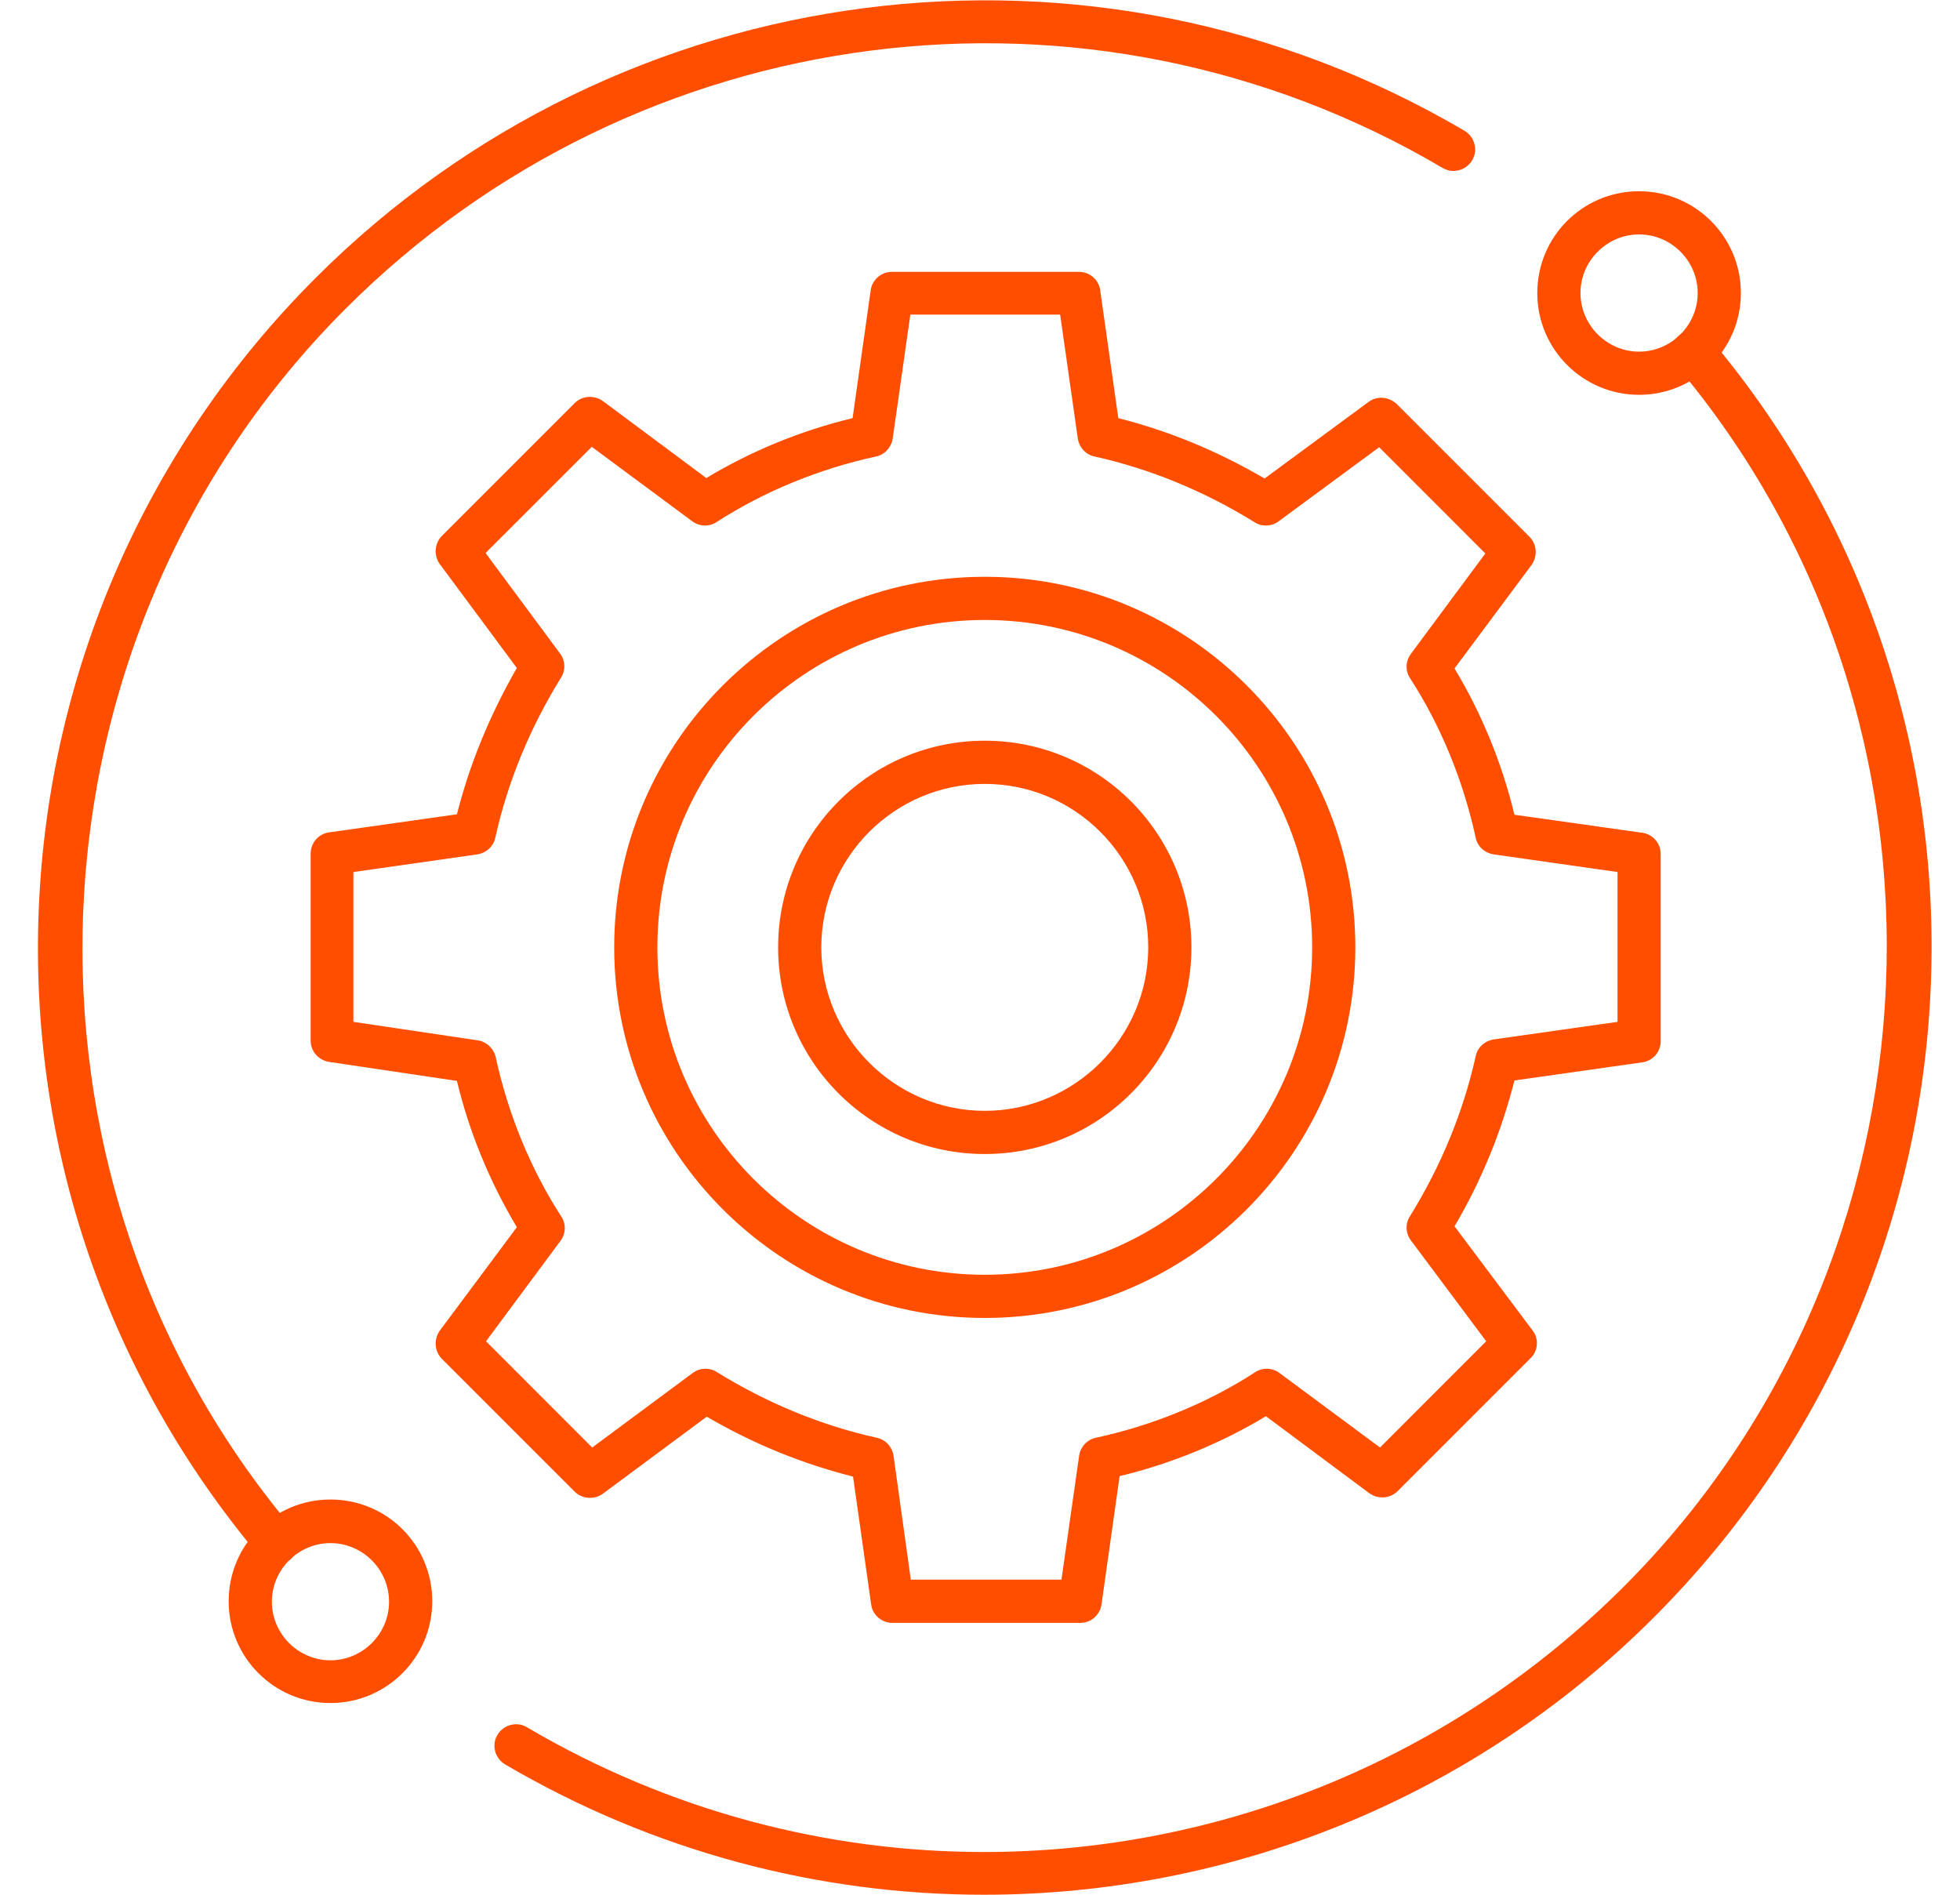 <svg width="30" height="29" viewBox="0 0 30 29" fill="none" xmlns="http://www.w3.org/2000/svg">
<g clip-path="url(#clip0_460_2315)">
<path d="M16.537 24.839H13.657C13.495 24.839 13.354 24.717 13.334 24.556L13.057 22.6C12.281 22.404 11.533 22.101 10.818 21.683L9.226 22.863C9.098 22.957 8.909 22.944 8.795 22.829L6.765 20.799C6.65 20.684 6.637 20.502 6.731 20.367L7.911 18.783C7.5 18.095 7.183 17.333 6.994 16.544L5.038 16.253C4.876 16.227 4.755 16.092 4.755 15.93V13.063C4.755 12.902 4.876 12.76 5.038 12.74L6.994 12.463C7.19 11.688 7.5 10.939 7.911 10.224L6.731 8.633C6.637 8.504 6.65 8.316 6.765 8.201L8.795 6.171C8.909 6.056 9.091 6.043 9.226 6.137L10.811 7.317C11.492 6.906 12.261 6.589 13.05 6.4L13.327 4.444C13.347 4.283 13.489 4.161 13.65 4.161H16.517C16.679 4.161 16.82 4.283 16.84 4.444L17.117 6.4C17.893 6.596 18.641 6.906 19.356 7.324L20.948 6.151C21.076 6.056 21.258 6.07 21.379 6.184L23.409 8.214C23.524 8.329 23.537 8.511 23.443 8.646L22.263 10.231C22.674 10.912 22.991 11.681 23.18 12.47L25.136 12.746C25.298 12.767 25.419 12.908 25.419 13.07V15.937C25.419 16.098 25.298 16.24 25.136 16.26L23.18 16.537C22.984 17.312 22.681 18.061 22.263 18.769L23.456 20.361C23.558 20.489 23.544 20.678 23.423 20.792L21.393 22.822C21.278 22.937 21.096 22.951 20.961 22.856L19.376 21.676C18.695 22.087 17.926 22.404 17.137 22.593L16.861 24.549C16.84 24.717 16.699 24.839 16.537 24.839ZM13.941 24.178H16.247L16.517 22.283C16.537 22.148 16.638 22.033 16.773 22.006C17.643 21.817 18.486 21.474 19.214 21.001C19.329 20.927 19.477 20.934 19.585 21.015L21.123 22.155L22.748 20.529L21.595 18.985C21.514 18.877 21.507 18.729 21.582 18.614C22.061 17.838 22.398 17.016 22.587 16.166C22.613 16.031 22.728 15.93 22.863 15.909L24.758 15.64V13.347L22.863 13.077C22.728 13.057 22.613 12.956 22.587 12.821C22.398 11.951 22.054 11.108 21.582 10.379C21.507 10.265 21.514 10.116 21.595 10.008L22.735 8.471L21.11 6.845L19.572 7.978C19.464 8.059 19.316 8.066 19.201 7.992C18.425 7.513 17.603 7.176 16.753 6.987C16.618 6.96 16.517 6.845 16.497 6.71L16.227 4.815H13.934L13.664 6.71C13.644 6.845 13.543 6.96 13.408 6.987C12.538 7.176 11.695 7.52 10.966 7.992C10.852 8.066 10.703 8.059 10.595 7.978L9.058 6.839L7.432 8.464L8.572 10.002C8.653 10.11 8.66 10.258 8.586 10.373C8.107 11.148 7.77 11.971 7.581 12.821C7.554 12.956 7.439 13.057 7.304 13.077L5.409 13.347V15.64L7.311 15.923C7.446 15.943 7.554 16.044 7.587 16.179C7.776 17.049 8.12 17.892 8.592 18.621C8.667 18.735 8.66 18.884 8.579 18.992L7.439 20.529L9.064 22.155L10.602 21.015C10.71 20.934 10.858 20.927 10.973 21.001C11.749 21.48 12.571 21.817 13.421 22.006C13.556 22.033 13.657 22.148 13.677 22.283L13.941 24.178Z" fill="#FF4E00"/>
<path d="M15.073 20.172C11.944 20.172 9.401 17.629 9.401 14.5C9.401 11.371 11.944 8.828 15.073 8.828C18.203 8.828 20.745 11.371 20.745 14.5C20.745 17.629 18.203 20.172 15.073 20.172ZM15.073 9.489C12.308 9.489 10.062 11.735 10.062 14.5C10.062 17.265 12.308 19.511 15.073 19.511C17.838 19.511 20.084 17.265 20.084 14.5C20.084 11.735 17.838 9.489 15.073 9.489Z" fill="#FF4E00"/>
<path d="M15.073 17.663C13.326 17.663 11.91 16.247 11.91 14.5C11.91 12.753 13.326 11.337 15.073 11.337C16.82 11.337 18.236 12.753 18.236 14.5C18.236 16.247 16.82 17.663 15.073 17.663ZM15.073 11.998C13.691 11.998 12.571 13.124 12.571 14.5C12.571 15.876 13.697 17.002 15.073 17.002C16.449 17.002 17.575 15.876 17.575 14.5C17.575 13.124 16.456 11.998 15.073 11.998Z" fill="#FF4E00"/>
<path d="M4.228 23.942C4.134 23.942 4.04 23.901 3.979 23.827C1.645 21.062 0.445 17.542 0.593 13.92C0.742 10.271 2.246 6.839 4.829 4.256C9.502 -0.418 16.732 -1.342 22.418 2.003C22.573 2.097 22.627 2.3 22.532 2.455C22.438 2.61 22.235 2.664 22.08 2.57C16.658 -0.627 9.752 0.263 5.294 4.721C0.249 9.759 -0.108 17.96 4.485 23.402C4.599 23.544 4.586 23.746 4.444 23.868C4.377 23.915 4.303 23.942 4.228 23.942Z" fill="#FF4E00"/>
<path d="M15.06 29C12.544 29 10.015 28.346 7.729 27.004C7.574 26.909 7.52 26.707 7.614 26.552C7.709 26.397 7.911 26.343 8.066 26.437C10.244 27.719 12.659 28.346 15.06 28.346C18.641 28.346 22.181 26.956 24.852 24.286C29.89 19.248 30.248 11.04 25.662 5.598C25.547 5.456 25.56 5.254 25.702 5.132C25.844 5.018 26.046 5.031 26.167 5.173C28.501 7.938 29.701 11.458 29.553 15.087C29.405 18.735 27.901 22.168 25.318 24.751C22.526 27.55 18.809 29 15.06 29Z" fill="#FF4E00"/>
<path d="M5.058 26.066C4.201 26.066 3.5 25.372 3.5 24.508C3.5 23.645 4.195 22.951 5.058 22.951C5.921 22.951 6.616 23.645 6.616 24.508C6.616 25.372 5.914 26.066 5.058 26.066ZM5.058 23.618C4.566 23.618 4.161 24.023 4.161 24.515C4.161 25.007 4.566 25.412 5.058 25.412C5.55 25.412 5.955 25.007 5.955 24.515C5.955 24.023 5.55 23.618 5.058 23.618Z" fill="#FF4E00"/>
<path d="M25.088 6.043C24.232 6.043 23.53 5.348 23.53 4.485C23.53 3.622 24.225 2.927 25.088 2.927C25.945 2.927 26.646 3.622 26.646 4.485C26.646 5.348 25.945 6.043 25.088 6.043ZM25.088 3.588C24.596 3.588 24.191 3.993 24.191 4.485C24.191 4.977 24.596 5.382 25.088 5.382C25.581 5.382 25.985 4.977 25.985 4.485C25.985 3.993 25.581 3.588 25.088 3.588Z" fill="#FF4E00"/>
</g>
<defs>
<clipPath id="clip0_460_2315">
<rect width="29" height="29" fill="white" transform="translate(0.573)"/>
</clipPath>
</defs>
</svg>
